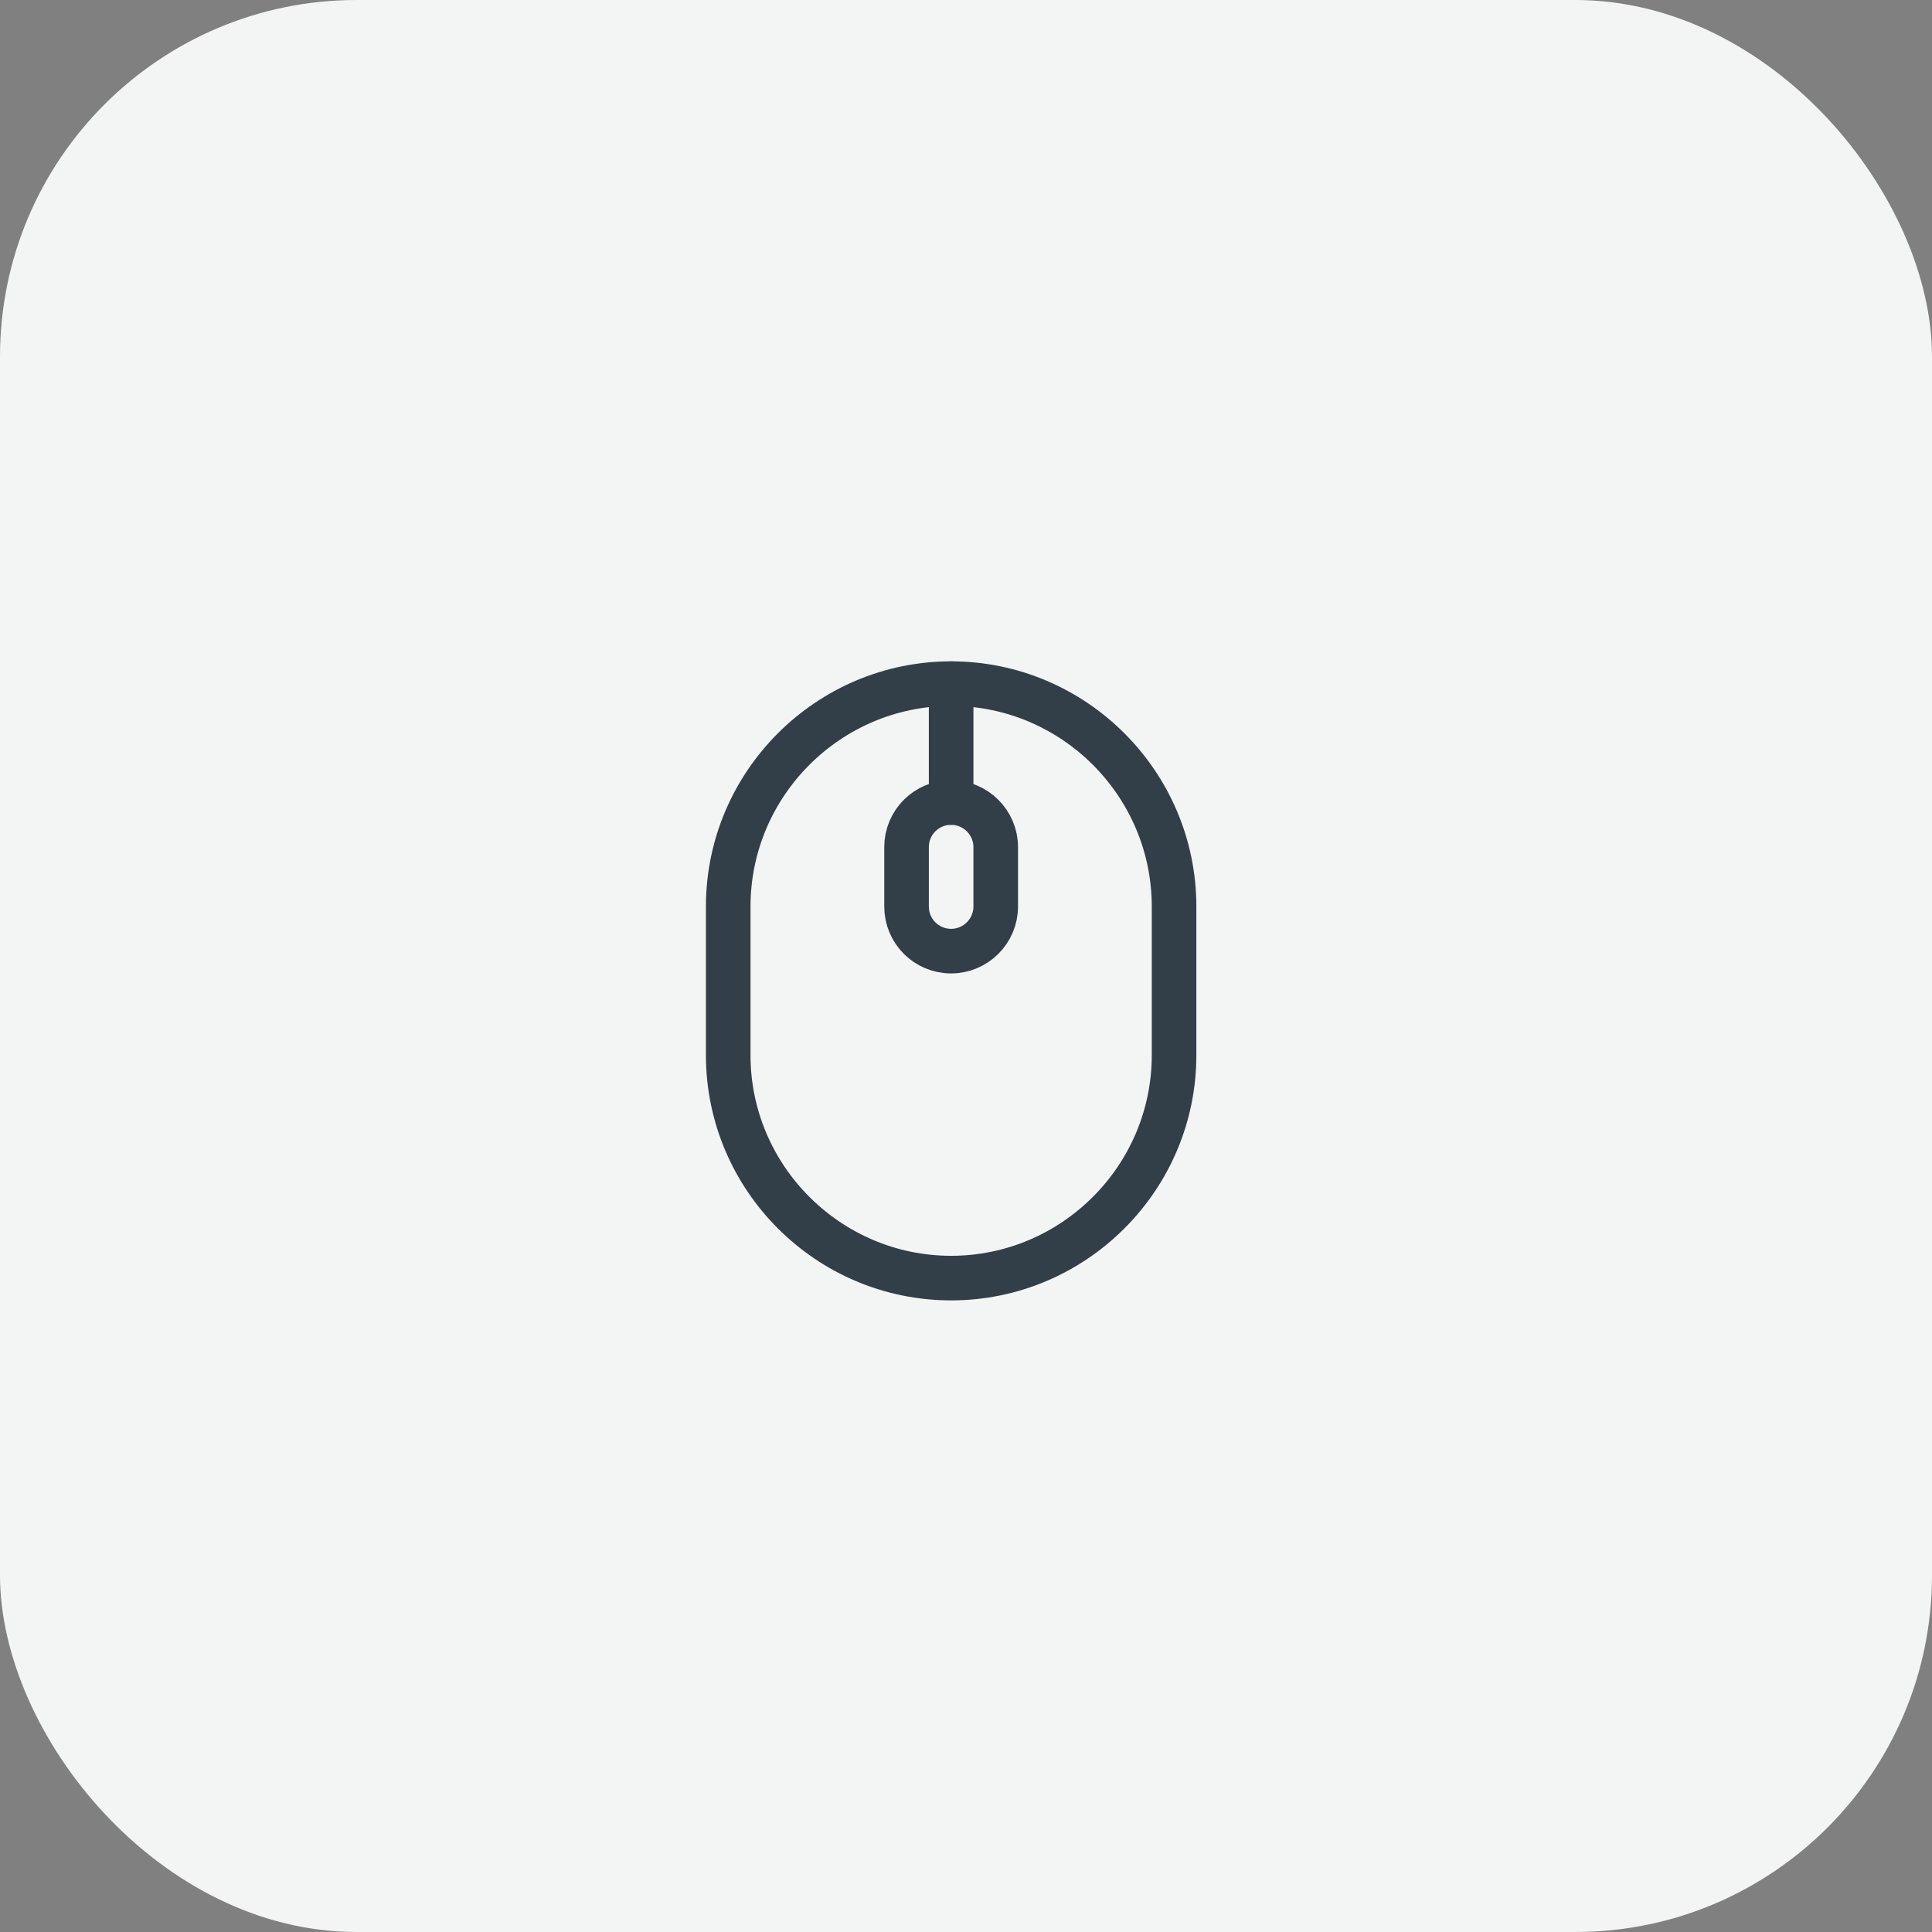 <?xml version="1.0" encoding="UTF-8"?> <svg xmlns="http://www.w3.org/2000/svg" width="65" height="65" viewBox="0 0 65 65" fill="none"><rect x="0" y="0" width="65" height="65" fill="#808080" stroke="none"/> <rect width="65" height="65" rx="12" fill="#F3F4F4"></rect> <path d="M32 43C36.13 43 39.5 39.63 39.5 35.5V30.5C39.5 26.37 36.13 23 32 23C27.87 23 24.5 26.37 24.5 30.5V35.5C24.5 39.63 27.87 43 32 43Z" stroke="#323E48" stroke-width="1.5" stroke-linecap="round" stroke-linejoin="round"></path> <path d="M32 32C31.17 32 30.5 31.33 30.5 30.5V28.5C30.5 27.67 31.17 27 32 27C32.82 27 33.5 27.67 33.5 28.5V30.5C33.5 31.33 32.82 32 32 32Z" stroke="#323E48" stroke-width="1.5" stroke-linecap="round" stroke-linejoin="round"></path> <path d="M32 27V23" stroke="#323E48" stroke-width="1.5" stroke-linecap="round" stroke-linejoin="round"></path> </svg> 
